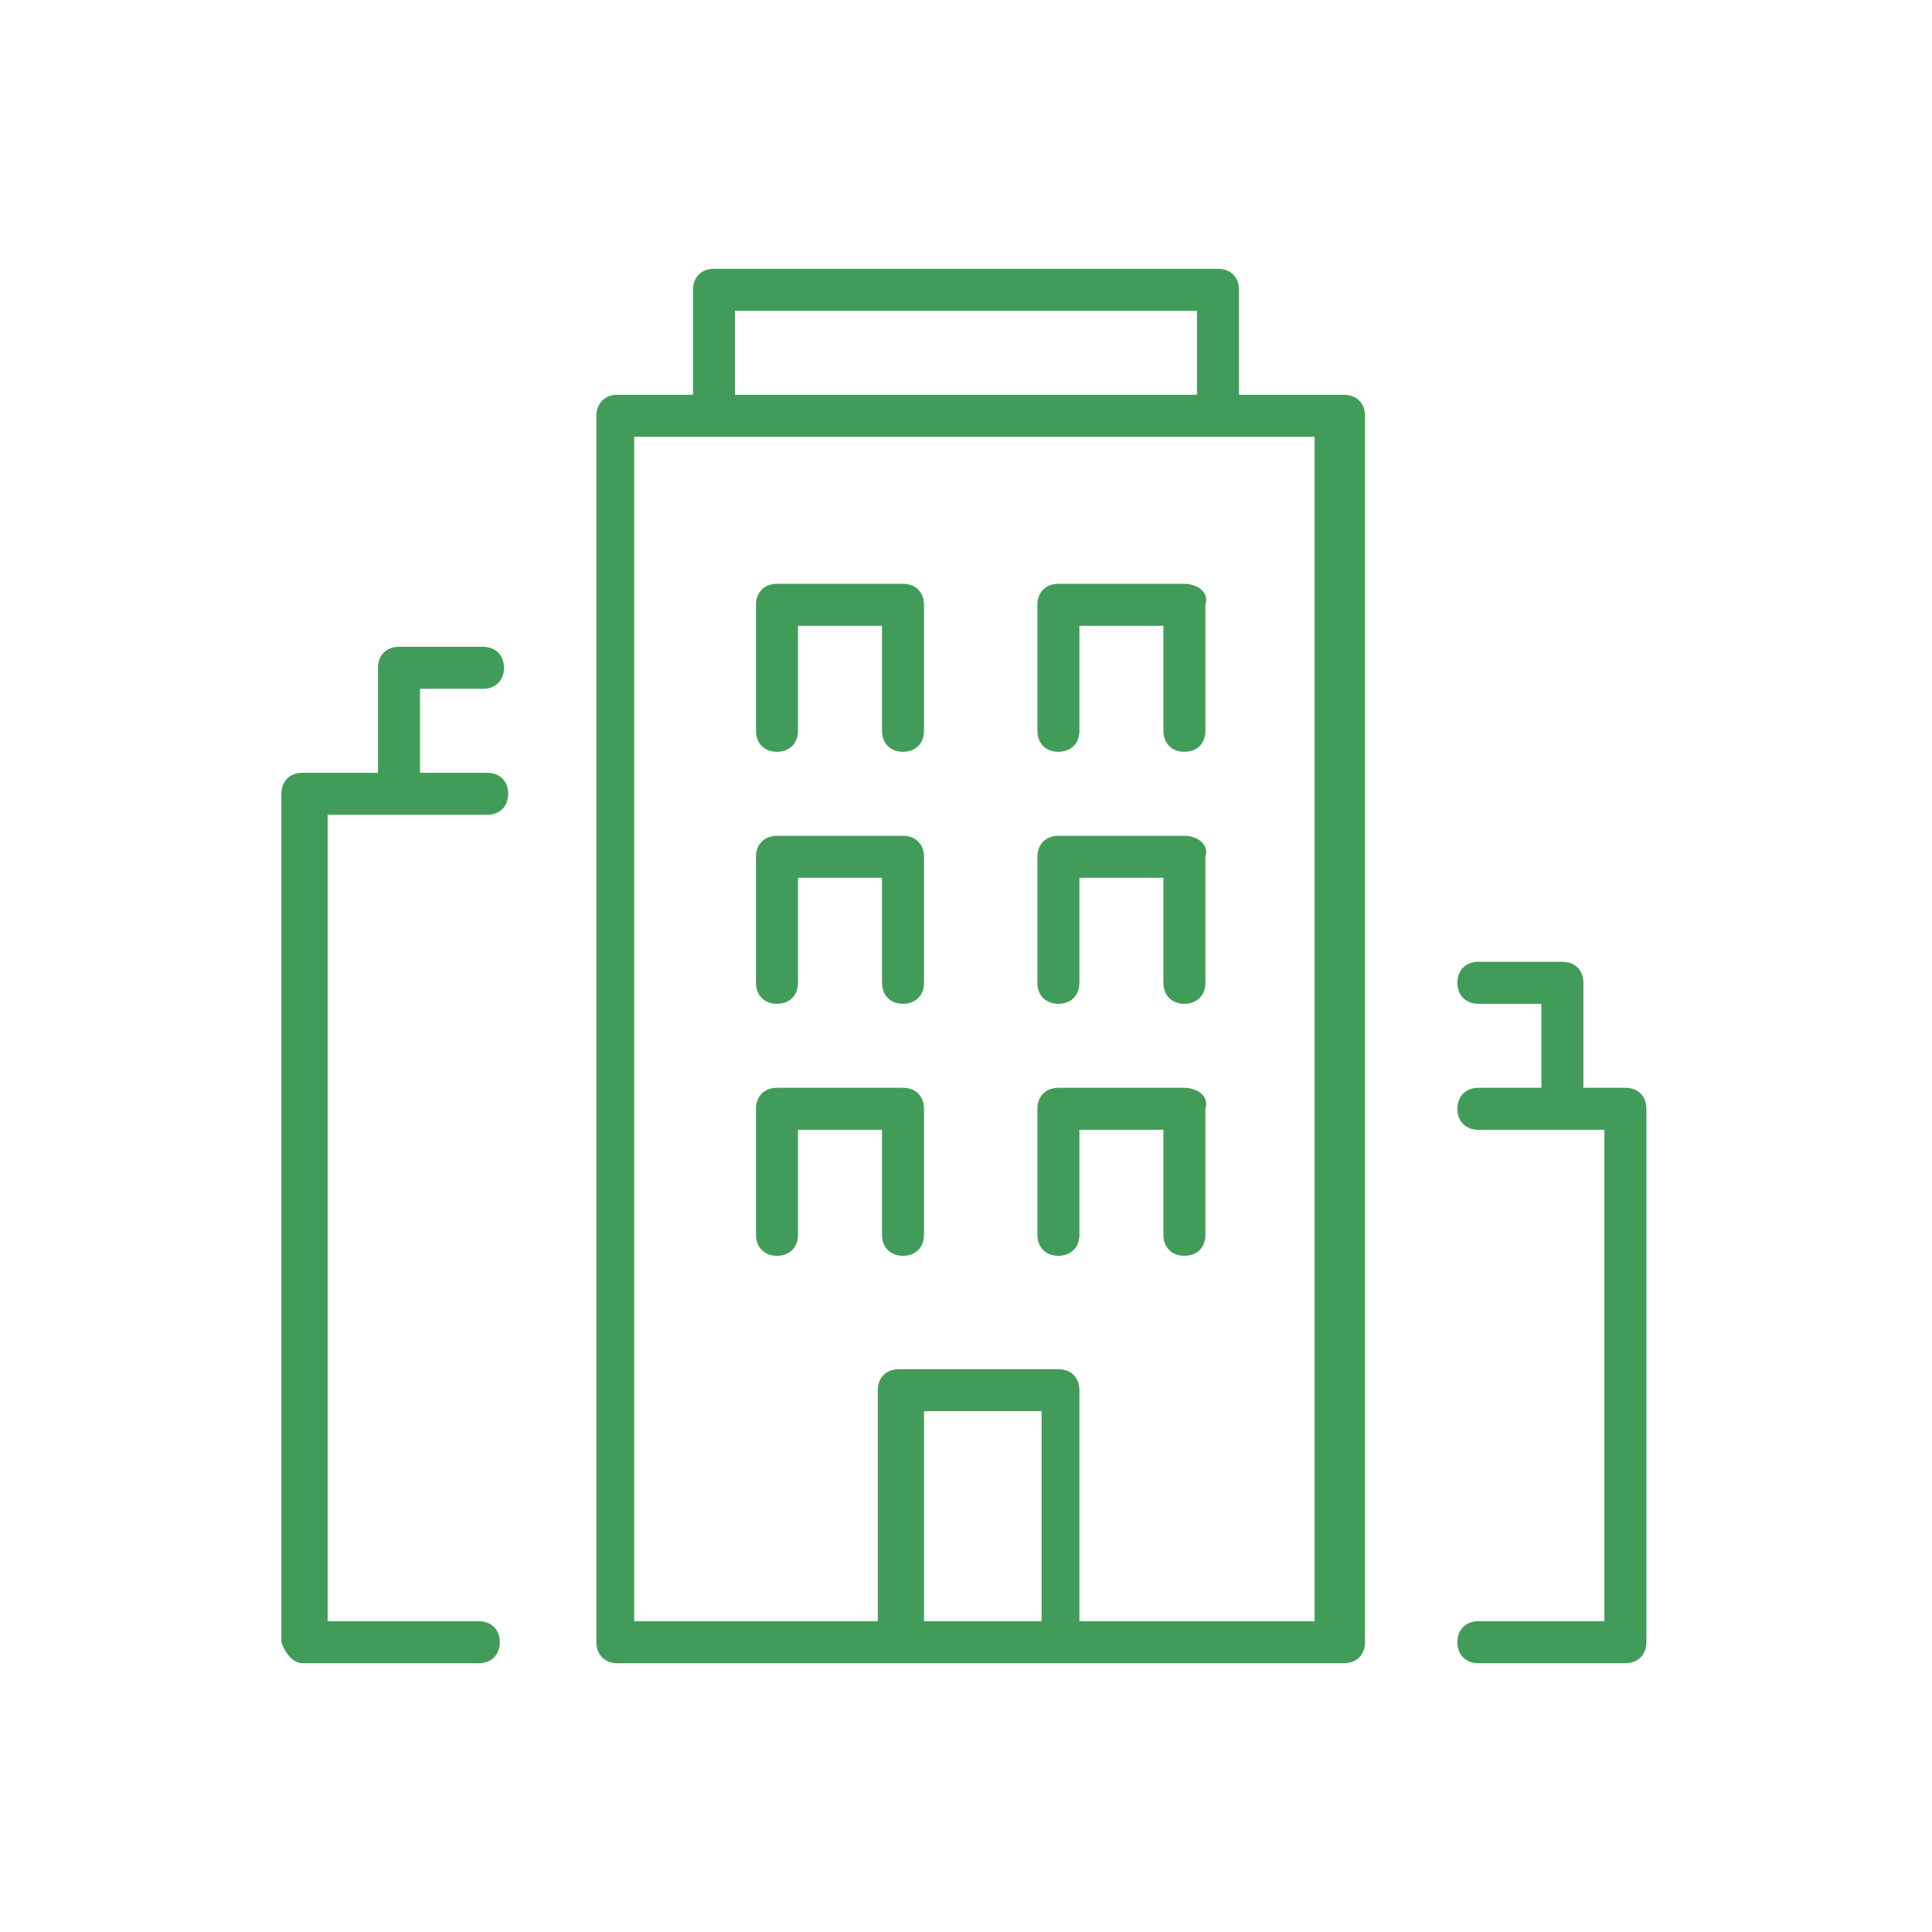 <?xml version="1.0" encoding="UTF-8"?> <!-- Generator: Adobe Illustrator 25.0.0, SVG Export Plug-In . SVG Version: 6.00 Build 0) --> <svg xmlns="http://www.w3.org/2000/svg" xmlns:xlink="http://www.w3.org/1999/xlink" version="1.1" id="Layer_1" x="0px" y="0px" viewBox="0 0 46 46" style="enable-background:new 0 0 46 46;" xml:space="preserve"> <style type="text/css"> .st0{fill:#429C59;} .st1{fill:none;} </style> <g id="Layer_2_1_"> <g id="Layer_1-2"> <path class="st0" d="M29,6.4H17c-0.3,0-0.5,0.2-0.5,0.5v2.5h-1.8c-0.3,0-0.5,0.2-0.5,0.5v29.2c0,0.3,0.2,0.5,0.5,0.5H32 c0.3,0,0.5-0.2,0.5-0.5V9.9c0-0.3-0.2-0.5-0.5-0.5h-2.5V6.9C29.5,6.6,29.3,6.4,29,6.4z M17.5,7.4h11v2h-11V7.4z M22,38.6v-5h2.8v5 H22z M31.5,38.6h-5.8v-5.5c0-0.3-0.2-0.5-0.5-0.5h-3.8c-0.3,0-0.5,0.2-0.5,0.5v5.5h-5.8V10.4h16.2V38.6z"></path> <path class="st0" d="M21.5,19.9h-3c-0.3,0-0.5,0.2-0.5,0.5v3c0,0.3,0.2,0.5,0.5,0.5s0.5-0.2,0.5-0.5v-2.5h2v2.5 c0,0.3,0.2,0.5,0.5,0.5s0.5-0.2,0.5-0.5v-3C22,20.1,21.8,19.9,21.5,19.9z"></path> <path class="st0" d="M21.5,25.9h-3c-0.3,0-0.5,0.2-0.5,0.5v3c0,0.3,0.2,0.5,0.5,0.5s0.5-0.2,0.5-0.5v-2.5h2v2.5 c0,0.3,0.2,0.5,0.5,0.5s0.5-0.2,0.5-0.5v-3C22,26.1,21.8,25.9,21.5,25.9z"></path> <path class="st0" d="M28.2,19.9h-3c-0.3,0-0.5,0.2-0.5,0.5v3c0,0.3,0.2,0.5,0.5,0.5s0.5-0.2,0.5-0.5v-2.5h2v2.5 c0,0.3,0.2,0.5,0.5,0.5s0.5-0.2,0.5-0.5v-3C28.8,20.1,28.5,19.9,28.2,19.9z"></path> <path class="st0" d="M21.5,13.9h-3c-0.3,0-0.5,0.2-0.5,0.5v3c0,0.3,0.2,0.5,0.5,0.5s0.5-0.2,0.5-0.5v-2.5h2v2.5 c0,0.3,0.2,0.5,0.5,0.5s0.5-0.2,0.5-0.5v-3C22,14.1,21.8,13.9,21.5,13.9C21.5,13.9,21.5,13.9,21.5,13.9z"></path> <path class="st0" d="M28.2,13.9h-3c-0.3,0-0.5,0.2-0.5,0.5v3c0,0.3,0.2,0.5,0.5,0.5s0.5-0.2,0.5-0.5v-2.5h2v2.5 c0,0.3,0.2,0.5,0.5,0.5s0.5-0.2,0.5-0.5v-3C28.8,14.1,28.5,13.9,28.2,13.9C28.2,13.9,28.2,13.9,28.2,13.9z"></path> <path class="st0" d="M28.2,25.9h-3c-0.3,0-0.5,0.2-0.5,0.5v3c0,0.3,0.2,0.5,0.5,0.5s0.5-0.2,0.5-0.5v-2.5h2v2.5 c0,0.3,0.2,0.5,0.5,0.5s0.5-0.2,0.5-0.5v-3C28.8,26.1,28.5,25.9,28.2,25.9z"></path> <path class="st0" d="M7.2,39.6h4.2c0.3,0,0.5-0.2,0.5-0.5s-0.2-0.5-0.5-0.5H7.8V19.4h3.8c0.3,0,0.5-0.2,0.5-0.5s-0.2-0.5-0.5-0.5 H10v-2h1.5c0.3,0,0.5-0.2,0.5-0.5s-0.2-0.5-0.5-0.5h-2c-0.3,0-0.5,0.2-0.5,0.5v2.5H7.2c-0.3,0-0.5,0.2-0.5,0.5v20.2 C6.8,39.4,7,39.6,7.2,39.6z"></path> <path class="st0" d="M35.2,38.6c-0.3,0-0.5,0.2-0.5,0.5s0.2,0.5,0.5,0.5h3.5c0.3,0,0.5-0.2,0.5-0.5V26.4c0-0.3-0.2-0.5-0.5-0.5h-1 v-2.5c0-0.3-0.2-0.5-0.5-0.5h-2c-0.3,0-0.5,0.2-0.5,0.5s0.2,0.5,0.5,0.5h1.5v2h-1.5c-0.3,0-0.5,0.2-0.5,0.5s0.2,0.5,0.5,0.5h3 v11.7H35.2z"></path> <rect class="st1" width="46" height="46"></rect> </g> </g> </svg> 